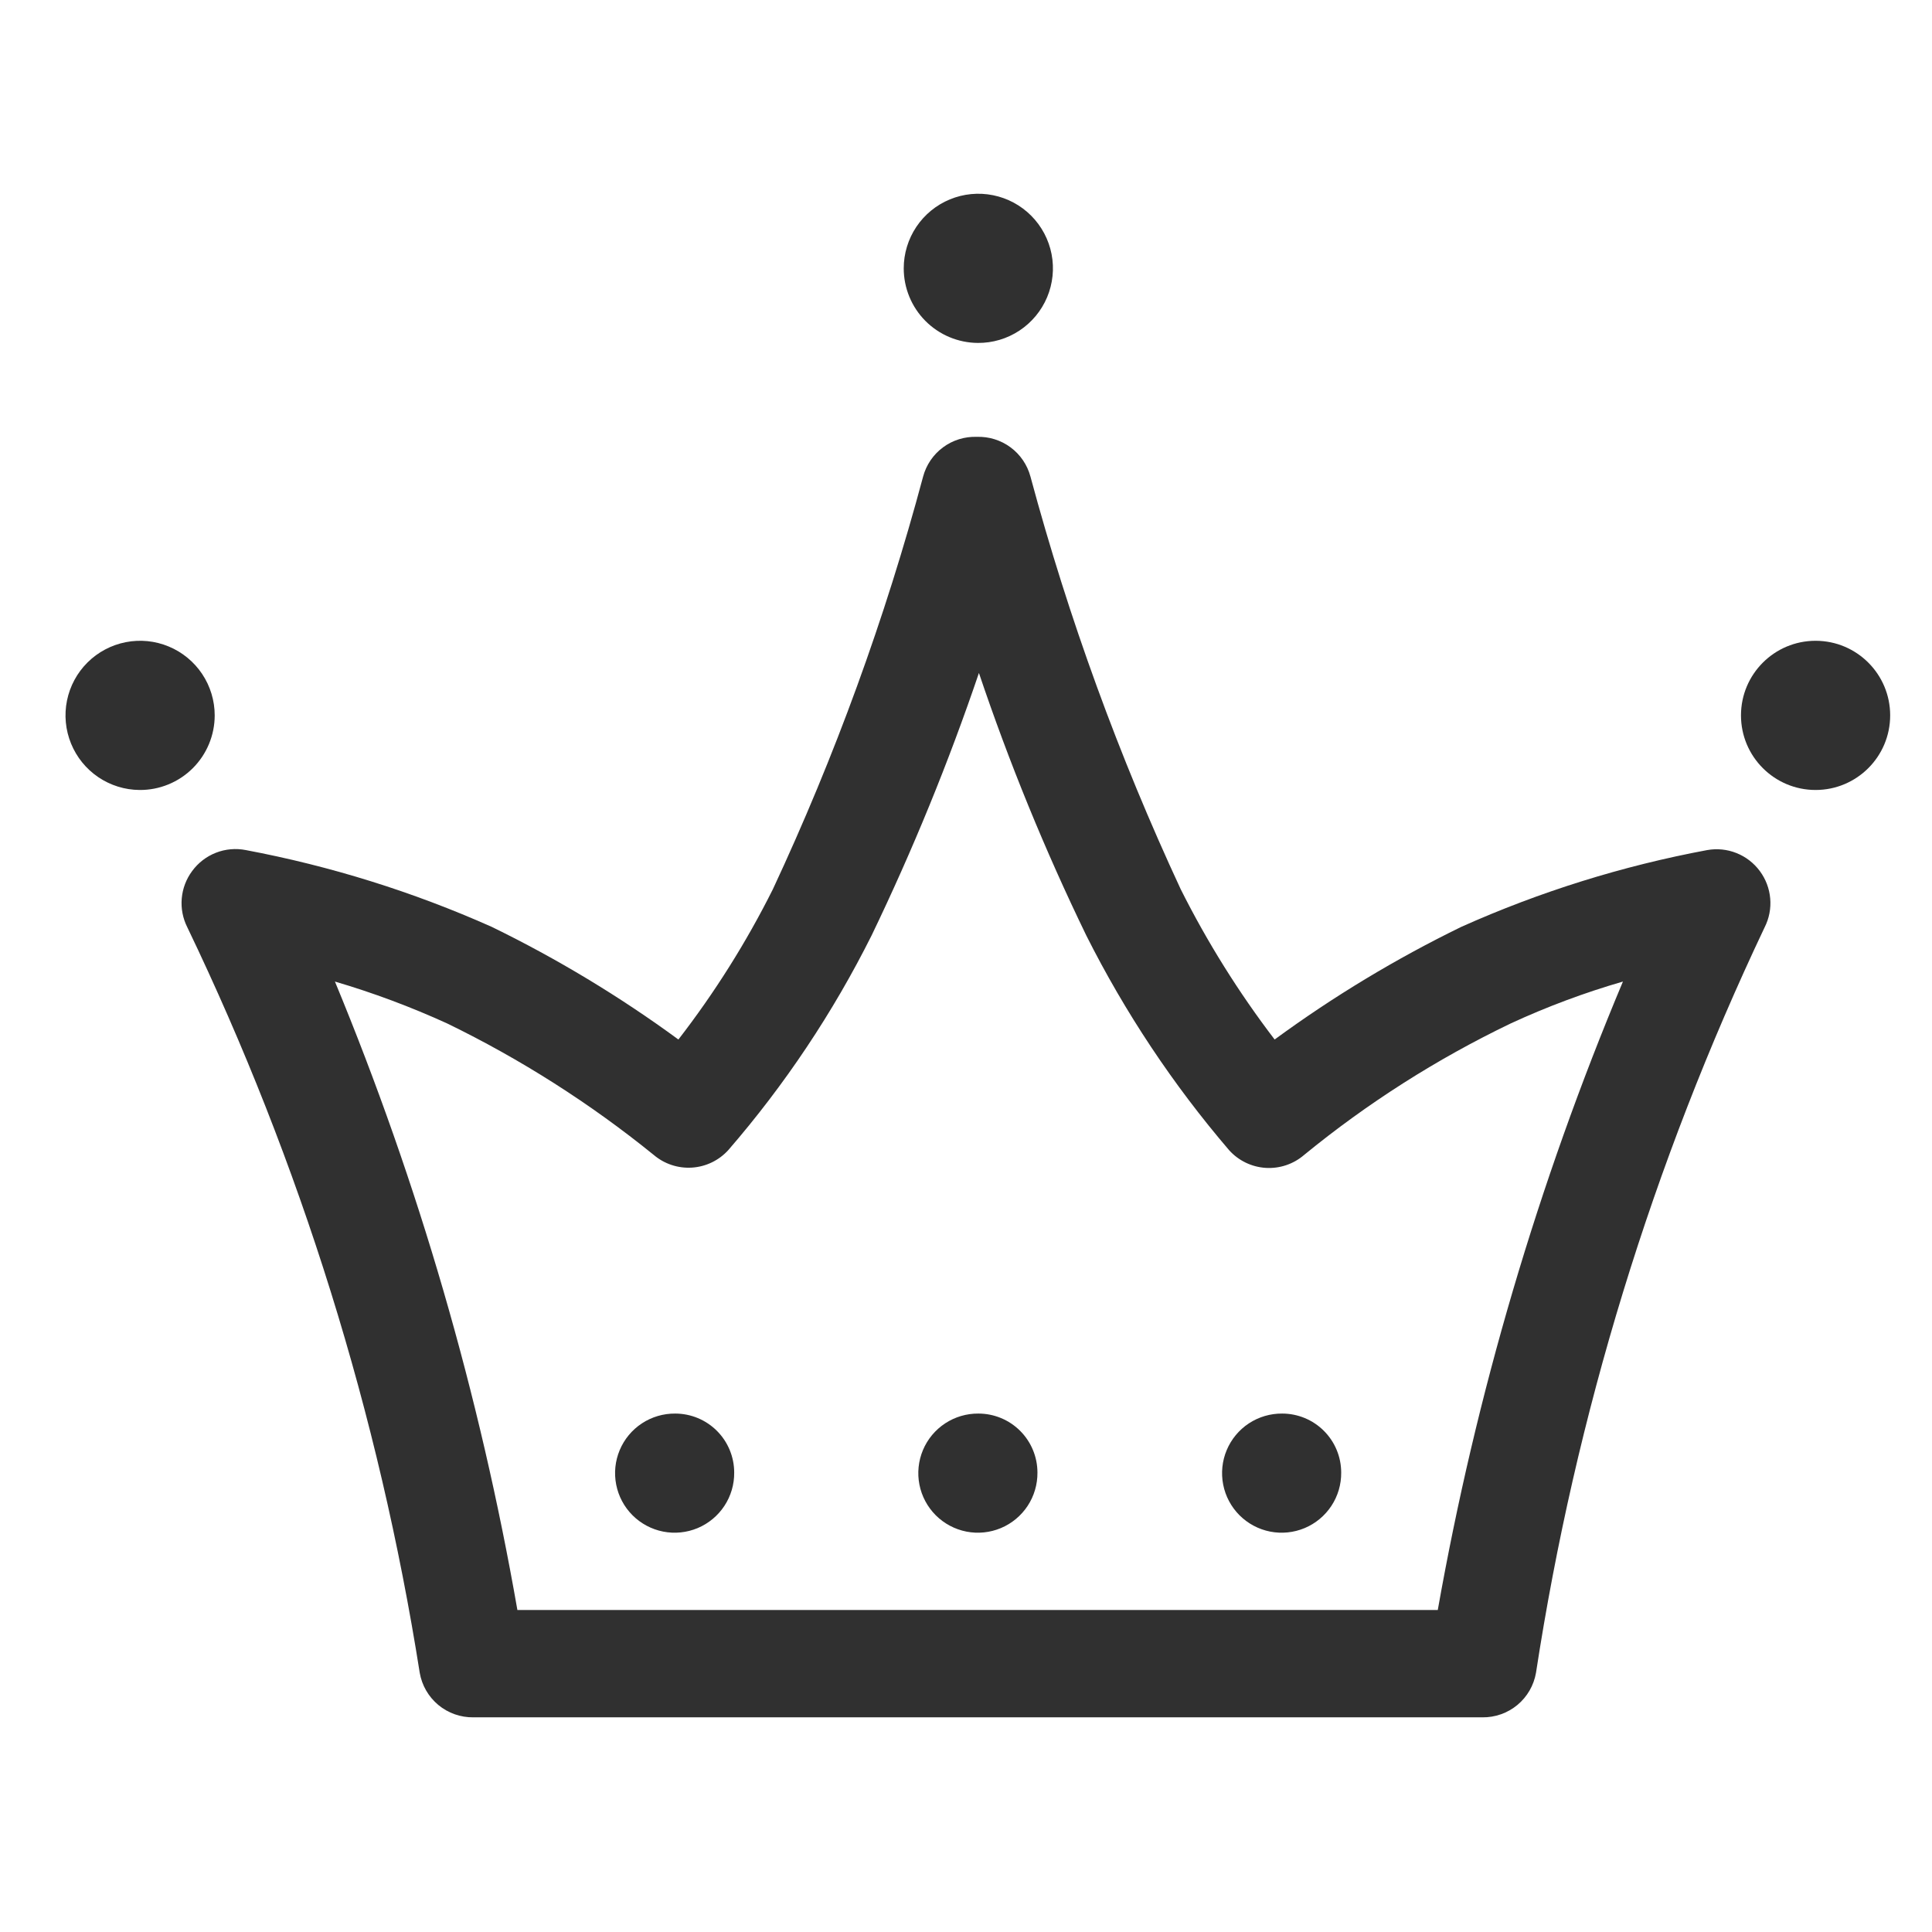 <svg width="100" height="100" viewBox="0 0 100 100" fill="none" xmlns="http://www.w3.org/2000/svg">
<path d="M11.113 37.028C11.113 36.266 10.887 35.52 10.464 34.886C10.041 34.252 9.44 33.757 8.736 33.464C8.032 33.17 7.257 33.092 6.509 33.239C5.76 33.386 5.072 33.751 4.531 34.288C3.99 34.825 3.62 35.511 3.468 36.258C3.316 37.005 3.389 37.781 3.677 38.486C3.965 39.192 4.455 39.797 5.086 40.225C5.718 40.653 6.462 40.884 7.224 40.889C7.733 40.893 8.238 40.796 8.71 40.603C9.182 40.411 9.611 40.127 9.972 39.768C10.334 39.409 10.62 38.982 10.816 38.512C11.012 38.042 11.113 37.537 11.113 37.028Z" fill="#303030"/>
<path d="M88.364 44C83.981 44.818 79.711 46.151 75.641 47.972C72.251 49.624 69.016 51.576 65.975 53.805C64.115 51.37 62.488 48.766 61.114 46.028C57.913 39.144 55.311 31.997 53.336 24.667C53.173 24.061 52.81 23.527 52.306 23.154C51.801 22.781 51.185 22.59 50.558 22.611C49.931 22.59 49.315 22.781 48.811 23.154C48.306 23.527 47.943 24.061 47.78 24.667C45.818 32.001 43.215 39.149 40.003 46.028C38.63 48.773 36.992 51.378 35.114 53.805C32.072 51.576 28.837 49.624 25.447 47.972C21.375 46.158 17.105 44.825 12.725 44C12.207 43.898 11.67 43.945 11.178 44.137C10.686 44.329 10.259 44.657 9.947 45.083C9.638 45.498 9.451 45.991 9.407 46.506C9.362 47.021 9.463 47.539 9.697 48C15.561 60.208 19.613 73.206 21.725 86.583C21.837 87.235 22.179 87.826 22.688 88.249C23.197 88.671 23.841 88.898 24.503 88.889H76.725C77.387 88.898 78.03 88.671 78.539 88.249C79.049 87.826 79.39 87.235 79.503 86.583C81.553 73.216 85.54 60.218 91.336 48C91.57 47.539 91.671 47.021 91.626 46.506C91.582 45.991 91.395 45.498 91.086 45.083C90.778 44.667 90.36 44.345 89.879 44.154C89.398 43.962 88.873 43.909 88.364 44ZM74.419 83.333H26.78C24.833 72.177 21.666 61.269 17.336 50.805C19.32 51.389 21.26 52.114 23.142 52.972C26.954 54.825 30.542 57.109 33.836 59.778C34.386 60.246 35.096 60.482 35.817 60.435C36.538 60.389 37.212 60.063 37.697 59.528C40.623 56.148 43.115 52.415 45.114 48.417C47.239 44.006 49.095 39.469 50.669 34.833C52.232 39.474 54.088 44.011 56.225 48.417C58.23 52.405 60.712 56.136 63.614 59.528C64.099 60.071 64.779 60.402 65.507 60.449C66.234 60.496 66.951 60.255 67.503 59.778C70.784 57.092 74.374 54.808 78.197 52.972C80.075 52.105 82.016 51.38 84.003 50.805C79.612 61.259 76.398 72.169 74.419 83.333Z" fill="#303030"/>
<path d="M93.974 40.889C96.107 40.889 97.835 39.16 97.835 37.028C97.835 34.896 96.107 33.167 93.974 33.167C91.842 33.167 90.113 34.896 90.113 37.028C90.113 39.16 91.842 40.889 93.974 40.889Z" fill="#303030"/>
<path d="M50.611 17.75C51.376 17.756 52.125 17.534 52.763 17.113C53.402 16.692 53.901 16.091 54.198 15.386C54.494 14.681 54.575 13.904 54.429 13.153C54.283 12.402 53.917 11.712 53.379 11.169C52.84 10.626 52.152 10.256 51.402 10.105C50.652 9.953 49.874 10.028 49.167 10.32C48.46 10.611 47.855 11.106 47.43 11.741C47.005 12.377 46.777 13.124 46.777 13.889C46.777 14.909 47.18 15.886 47.898 16.61C48.617 17.333 49.592 17.743 50.611 17.75Z" fill="#303030"/>
<path d="M50.642 73.166C50.03 73.161 49.43 73.338 48.919 73.674C48.408 74.011 48.008 74.492 47.771 75.057C47.535 75.621 47.471 76.243 47.589 76.844C47.707 77.445 48.002 77.997 48.434 78.43C48.867 78.862 49.419 79.157 50.02 79.275C50.62 79.393 51.243 79.329 51.807 79.093C52.372 78.856 52.853 78.456 53.19 77.945C53.526 77.434 53.703 76.834 53.698 76.222C53.698 75.411 53.376 74.634 52.803 74.061C52.23 73.488 51.453 73.166 50.642 73.166Z" fill="#303030"/>
<path d="M34.947 73.166C34.335 73.161 33.735 73.338 33.224 73.674C32.712 74.011 32.313 74.492 32.076 75.057C31.839 75.621 31.776 76.243 31.894 76.844C32.012 77.445 32.306 77.997 32.739 78.43C33.172 78.862 33.724 79.157 34.325 79.275C34.925 79.393 35.547 79.329 36.112 79.093C36.676 78.856 37.158 78.456 37.494 77.945C37.831 77.434 38.008 76.834 38.002 76.222C38.002 75.411 37.681 74.634 37.108 74.061C36.535 73.488 35.757 73.166 34.947 73.166Z" fill="#303030"/>
<path d="M66.365 73.166C65.753 73.161 65.153 73.338 64.641 73.674C64.13 74.011 63.731 74.492 63.494 75.057C63.257 75.621 63.194 76.243 63.312 76.844C63.43 77.445 63.724 77.997 64.157 78.43C64.59 78.862 65.142 79.157 65.743 79.275C66.343 79.393 66.965 79.329 67.53 79.093C68.094 78.856 68.576 78.456 68.912 77.945C69.249 77.434 69.426 76.834 69.42 76.222C69.42 75.411 69.099 74.634 68.525 74.061C67.953 73.488 67.175 73.166 66.365 73.166Z" fill="#303030"/>
</svg>

